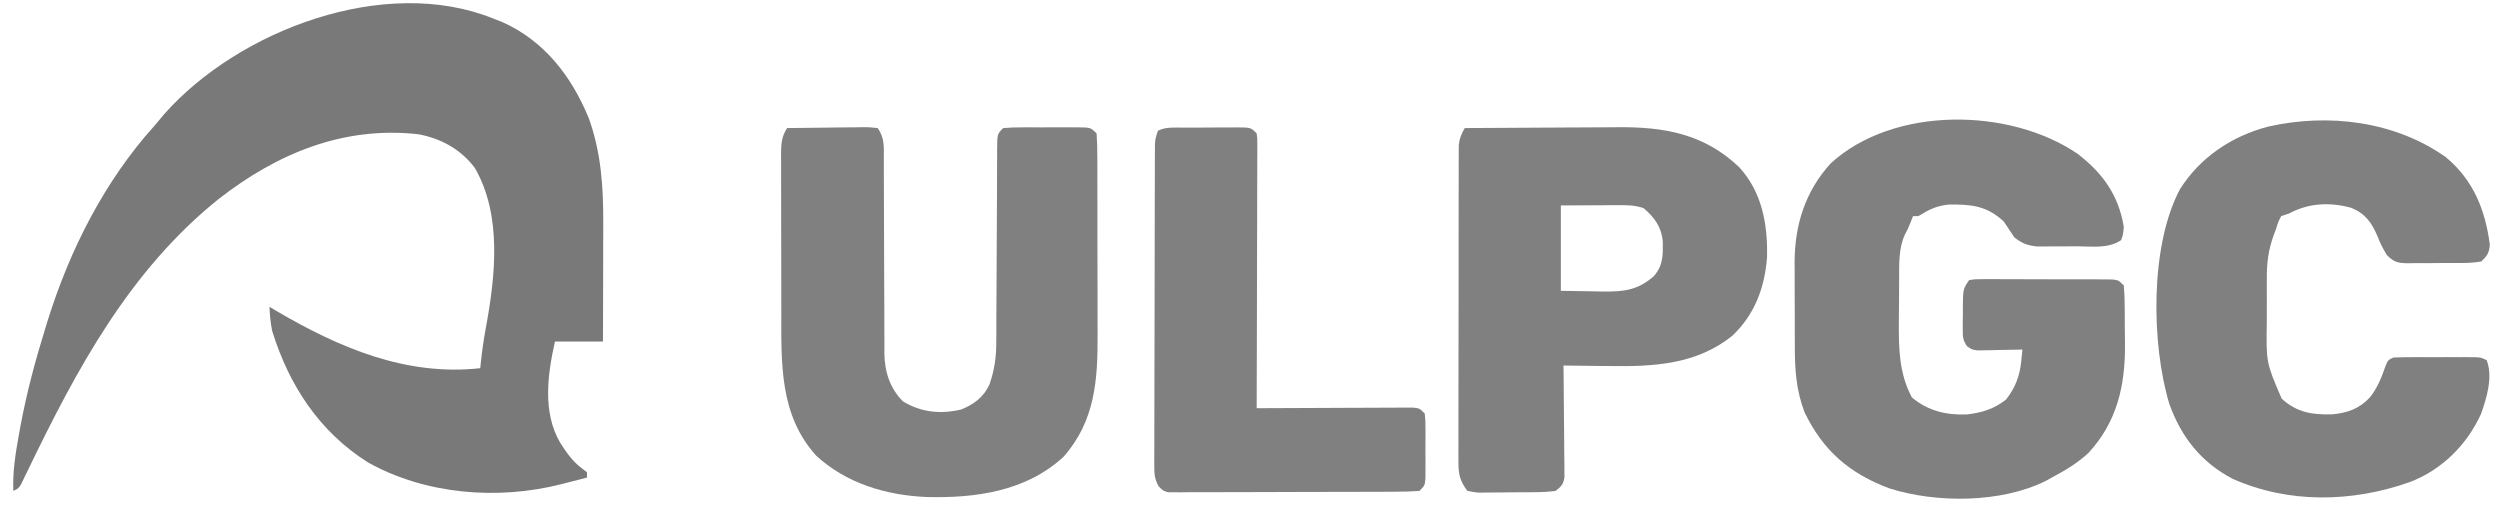 <?xml version="1.0" encoding="UTF-8"?>
<svg version="1.1" xmlns="http://www.w3.org/2000/svg" width="937" height="192">
<path d="M0 0 C1.034 0.401 2.068 0.802 3.133 1.215 C18.965 8.2 29.308 21.689 35.715 37.406 C40.317 50.276 41.155 63.027 41.098 76.566 C41.096 78.478 41.096 78.478 41.093 80.429 C41.089 83.788 41.08 87.146 41.069 90.505 C41.058 93.944 41.054 97.383 41.049 100.822 C41.038 107.548 41.021 114.274 41 121 C35.06 121 29.12 121 23 121 C20.224 133.319 18.277 147.657 25 159 C27.367 162.683 29.628 165.998 33.188 168.598 C33.786 169.06 34.384 169.523 35 170 C35 170.66 35 171.32 35 172 C32.48 172.65 29.959 173.295 27.438 173.938 C26.381 174.211 26.381 174.211 25.303 174.49 C1.493 180.525 -25.631 178.352 -47.188 166.25 C-65.438 154.684 -76.72 137.304 -83 117 C-83.606 113.916 -83.888 111.146 -84 108 C-83.163 108.496 -82.327 108.993 -81.465 109.504 C-57.888 123.336 -32.779 134.066 -5 131 C-4.918 130.17 -4.918 130.17 -4.834 129.323 C-4.36 124.78 -3.736 120.315 -2.895 115.826 C0.67 96.54 3.219 73.708 -7 56 C-12.219 48.987 -19.619 44.932 -28.148 43.32 C-56.296 40.158 -81.206 50.535 -103.104 67.628 C-136.541 94.474 -156.329 131.496 -174.676 169.513 C-175.088 170.358 -175.501 171.203 -175.926 172.074 C-176.281 172.812 -176.636 173.551 -177.001 174.311 C-178 176 -178 176 -180 177 C-180.29 169.829 -179.211 163.109 -177.938 156.062 C-177.716 154.833 -177.494 153.604 -177.265 152.338 C-174.945 139.987 -171.738 127.991 -168 116 C-167.735 115.135 -167.47 114.27 -167.197 113.379 C-158.87 86.609 -145.823 60.862 -127 40 C-125.812 38.584 -124.624 37.167 -123.438 35.75 C-95.526 4.275 -40.675 -16.508 0 0 Z " fill="#797979" transform="translate(185,7)"/>
<path d="M0 0 C9.382 7.256 15.271 15.425 17.25 27.312 C17.027 30.074 17.027 30.074 16.25 32.312 C11.31 35.606 5.411 34.645 -0.374 34.628 C-2.61 34.625 -4.846 34.648 -7.082 34.674 C-8.51 34.676 -9.939 34.677 -11.367 34.676 C-13.31 34.68 -13.31 34.68 -15.292 34.685 C-18.984 34.287 -20.828 33.556 -23.75 31.312 C-25.103 29.326 -26.436 27.325 -27.75 25.312 C-34.135 19.418 -39.828 18.888 -48.285 18.977 C-52.976 19.431 -55.77 20.863 -59.75 23.312 C-60.41 23.312 -61.07 23.312 -61.75 23.312 C-62.183 24.426 -62.183 24.426 -62.625 25.562 C-63.75 28.312 -63.75 28.312 -64.812 30.25 C-67.195 35.492 -66.923 41.394 -66.953 47.043 C-66.962 48.29 -66.962 48.29 -66.97 49.561 C-66.98 51.315 -66.986 53.069 -66.99 54.823 C-67 57.474 -67.031 60.125 -67.062 62.775 C-67.125 72.822 -67.023 82.159 -62.188 91.25 C-56.156 96.354 -49.209 97.963 -41.426 97.633 C-35.771 96.956 -31.38 95.588 -26.875 92.062 C-23.361 87.515 -21.733 83.252 -21.172 77.578 C-21.09 76.777 -21.009 75.975 -20.925 75.149 C-20.867 74.543 -20.809 73.937 -20.75 73.312 C-21.31 73.328 -21.87 73.344 -22.447 73.36 C-24.985 73.422 -27.523 73.462 -30.062 73.5 C-30.944 73.525 -31.825 73.55 -32.732 73.576 C-33.58 73.586 -34.428 73.596 -35.301 73.605 C-36.081 73.621 -36.861 73.637 -37.665 73.653 C-39.75 73.312 -39.75 73.312 -41.505 72.079 C-43.092 69.827 -43.123 68.491 -43.113 65.75 C-43.113 64.871 -43.112 63.992 -43.111 63.086 C-43.095 62.171 -43.079 61.255 -43.062 60.312 C-43.066 59.397 -43.069 58.482 -43.072 57.539 C-43.017 50.713 -43.017 50.713 -40.75 47.312 C-38.397 46.938 -38.397 46.938 -35.414 46.94 C-33.742 46.931 -33.742 46.931 -32.037 46.921 C-30.828 46.931 -29.62 46.94 -28.375 46.949 C-27.14 46.949 -25.904 46.948 -24.631 46.948 C-21.344 46.951 -18.057 46.968 -14.77 46.99 C-12.752 47 -10.735 47 -8.717 46.997 C-4.853 46.99 -0.989 46.998 2.875 47.012 C4.083 47.011 5.292 47.01 6.537 47.009 C8.208 47.023 8.208 47.023 9.914 47.038 C11.391 47.045 11.391 47.045 12.897 47.052 C15.25 47.312 15.25 47.312 17.25 49.312 C17.475 51.886 17.578 54.349 17.586 56.926 C17.596 58.074 17.596 58.074 17.606 59.245 C17.616 60.873 17.621 62.502 17.621 64.13 C17.625 66.578 17.661 69.023 17.699 71.471 C17.81 86.774 14.717 100.514 4 112.062 C-0.12 115.919 -4.792 118.664 -9.75 121.312 C-10.436 121.694 -11.122 122.076 -11.828 122.469 C-28.616 130.927 -53.11 130.958 -70.75 125.312 C-85.621 119.693 -95.415 111.241 -102.375 96.902 C-105.511 88.715 -106.058 80.981 -106.051 72.262 C-106.055 71.127 -106.059 69.991 -106.064 68.822 C-106.069 66.431 -106.07 64.04 -106.066 61.649 C-106.063 58.021 -106.086 54.395 -106.111 50.768 C-106.114 48.432 -106.114 46.097 -106.113 43.762 C-106.127 42.158 -106.127 42.158 -106.141 40.522 C-106.057 26.508 -102.145 13.996 -92.562 3.5 C-69.024 -17.994 -25.556 -17.435 0 0 Z " fill="#808080" transform="translate(778.75,57.688)"/>
<path d="M0 0 C4.805 -0.074 9.611 -0.129 14.417 -0.165 C16.052 -0.18 17.687 -0.2 19.323 -0.226 C21.671 -0.263 24.019 -0.28 26.367 -0.293 C27.101 -0.308 27.834 -0.324 28.59 -0.34 C30.652 -0.341 30.652 -0.341 34 0 C36.539 3.808 36.278 6.865 36.255 11.276 C36.259 12.12 36.263 12.964 36.266 13.834 C36.273 15.669 36.276 17.504 36.274 19.339 C36.273 22.249 36.286 25.158 36.303 28.068 C36.35 36.341 36.374 44.615 36.381 52.888 C36.386 57.949 36.41 63.01 36.446 68.071 C36.456 69.995 36.458 71.919 36.453 73.843 C36.446 76.545 36.463 79.246 36.486 81.948 C36.478 82.734 36.469 83.519 36.461 84.329 C36.563 91.247 38.474 97.474 43.438 102.438 C50.206 106.565 57.416 107.292 65.16 105.5 C69.901 103.666 73.764 100.774 75.862 96.066 C77.749 90.596 78.435 85.791 78.401 80.024 C78.408 79.177 78.415 78.33 78.422 77.458 C78.442 74.692 78.441 71.926 78.441 69.16 C78.453 67.227 78.467 65.294 78.481 63.361 C78.517 58.297 78.538 53.233 78.553 48.169 C78.578 40.039 78.617 31.909 78.675 23.779 C78.691 20.939 78.695 18.1 78.698 15.26 C78.708 13.53 78.718 11.8 78.729 10.071 C78.726 9.278 78.724 8.486 78.721 7.67 C78.773 2.227 78.773 2.227 81 0 C83.486 -0.199 85.858 -0.28 88.344 -0.266 C89.069 -0.268 89.794 -0.269 90.54 -0.271 C92.074 -0.273 93.607 -0.269 95.14 -0.261 C97.491 -0.25 99.841 -0.261 102.191 -0.273 C103.68 -0.272 105.168 -0.27 106.656 -0.266 C107.361 -0.27 108.067 -0.274 108.793 -0.278 C113.77 -0.23 113.77 -0.23 116 2 C116.204 4.919 116.283 7.744 116.275 10.666 C116.28 11.563 116.285 12.461 116.29 13.386 C116.304 16.37 116.303 19.353 116.301 22.336 C116.305 24.412 116.309 26.488 116.314 28.564 C116.321 32.927 116.321 37.29 116.316 41.653 C116.31 47.219 116.327 52.784 116.35 58.35 C116.365 62.645 116.366 66.939 116.363 71.234 C116.363 73.284 116.368 75.334 116.378 77.384 C116.452 94.407 115.454 109.792 103.625 123.188 C89.557 136.21 70.472 138.781 52.082 138.273 C37.003 137.594 22.17 133.173 10.875 122.75 C-2.921 107.477 -2.16 88.025 -2.168 68.789 C-2.171 66.93 -2.175 65.07 -2.178 63.211 C-2.184 59.333 -2.186 55.455 -2.185 51.577 C-2.185 46.607 -2.199 41.637 -2.216 36.667 C-2.227 32.836 -2.229 29.005 -2.229 25.173 C-2.23 23.34 -2.234 21.507 -2.242 19.674 C-2.252 17.118 -2.249 14.562 -2.243 12.006 C-2.249 11.251 -2.254 10.496 -2.26 9.717 C-2.238 5.988 -2.079 3.166 0 0 Z " fill="#808080" transform="translate(295,48)"/>
<path d="M0 0 C10.321 8.529 14.888 19.873 16.52 32.859 C16.276 35.928 15.551 36.973 13.34 39.121 C10.742 39.54 8.569 39.706 5.969 39.688 C5.25 39.694 4.531 39.7 3.791 39.706 C2.272 39.713 0.753 39.71 -0.766 39.698 C-3.087 39.684 -5.404 39.718 -7.725 39.756 C-9.202 39.757 -10.679 39.755 -12.156 39.75 C-12.848 39.763 -13.54 39.777 -14.253 39.79 C-17.972 39.719 -19.387 39.393 -22.061 36.724 C-23.503 34.377 -24.617 32.188 -25.598 29.621 C-27.755 24.575 -30.173 21.12 -35.422 19.012 C-43.372 16.825 -51.414 17.183 -58.66 21.121 C-59.65 21.451 -60.64 21.781 -61.66 22.121 C-62.778 24.239 -62.778 24.239 -63.66 27.121 C-63.904 27.757 -64.148 28.393 -64.4 29.049 C-66.479 34.695 -67.103 39.627 -67.059 45.617 C-67.063 46.928 -67.063 46.928 -67.067 48.264 C-67.069 50.099 -67.064 51.933 -67.051 53.768 C-67.035 56.548 -67.051 59.327 -67.07 62.107 C-67.291 77.075 -67.291 77.075 -61.473 90.559 C-55.77 95.754 -49.928 96.661 -42.336 96.398 C-36.586 95.802 -32.43 94.309 -28.41 90.059 C-25.553 86.433 -24.014 82.499 -22.52 78.16 C-21.66 76.121 -21.66 76.121 -19.66 75.121 C-17.203 75.022 -14.774 74.981 -12.316 74.988 C-11.229 74.987 -11.229 74.987 -10.12 74.985 C-8.587 74.985 -7.053 74.987 -5.52 74.991 C-3.17 74.996 -0.819 74.991 1.531 74.984 C3.02 74.985 4.508 74.986 5.996 74.988 C6.701 74.986 7.407 74.984 8.133 74.982 C13.11 75.006 13.11 75.006 15.34 76.121 C17.78 82.359 15.351 90.264 13.219 96.289 C7.916 107.901 -1.527 117.283 -13.547 121.836 C-35.091 129.415 -58.799 129.954 -79.906 120.566 C-91.7 114.377 -99.157 104.905 -103.602 92.492 C-110.373 70.018 -110.887 33.344 -99.66 12.121 C-92.103 0.081 -80.188 -7.87 -66.507 -11.441 C-43.936 -16.528 -19.075 -13.473 0 0 Z " fill="#808080" transform="translate(916.66,58.879)"/>
<path d="M0 0 C9.163 -0.07 18.326 -0.123 27.489 -0.155 C31.746 -0.171 36.002 -0.192 40.258 -0.226 C44.375 -0.259 48.492 -0.277 52.609 -0.285 C54.17 -0.29 55.731 -0.301 57.291 -0.317 C74.811 -0.493 89.746 2.197 102.805 14.621 C111.426 23.964 113.609 36.155 113.281 48.547 C112.355 59.913 108.69 69.847 100.312 77.812 C86.874 88.65 70.698 89.447 54.25 89.188 C52.57 89.172 50.891 89.159 49.211 89.146 C45.14 89.114 41.07 89.062 37 89 C37.016 90.317 37.031 91.634 37.048 92.991 C37.102 97.872 37.136 102.753 37.165 107.634 C37.18 109.748 37.2 111.861 37.226 113.975 C37.263 117.011 37.28 120.046 37.293 123.082 C37.308 124.029 37.324 124.976 37.34 125.952 C37.34 126.832 37.34 127.713 37.341 128.62 C37.347 129.395 37.354 130.17 37.361 130.969 C36.899 133.568 36.102 134.439 34 136 C31.449 136.322 29.147 136.468 26.594 136.469 C25.873 136.476 25.152 136.484 24.409 136.492 C22.886 136.503 21.362 136.505 19.839 136.501 C17.508 136.5 15.179 136.542 12.848 136.586 C11.367 136.591 9.887 136.594 8.406 136.594 C7.709 136.61 7.012 136.627 6.294 136.643 C4.322 136.615 4.322 136.615 1 136 C-1.661 132.522 -2.375 129.935 -2.374 125.604 C-2.381 124.535 -2.388 123.465 -2.395 122.363 C-2.384 120.618 -2.384 120.618 -2.372 118.838 C-2.376 117.605 -2.38 116.372 -2.383 115.101 C-2.39 111.727 -2.383 108.354 -2.37 104.98 C-2.359 101.446 -2.363 97.913 -2.365 94.379 C-2.366 88.447 -2.355 82.515 -2.336 76.582 C-2.315 69.725 -2.312 62.869 -2.318 56.012 C-2.323 49.412 -2.318 42.812 -2.307 36.212 C-2.302 33.405 -2.301 30.597 -2.303 27.79 C-2.305 23.871 -2.291 19.952 -2.275 16.033 C-2.277 14.868 -2.28 13.702 -2.282 12.502 C-2.275 11.435 -2.268 10.368 -2.261 9.269 C-2.259 8.342 -2.257 7.416 -2.254 6.462 C-1.987 3.871 -1.312 2.229 0 0 Z M36 29 C36 39.56 36 50.12 36 61 C39.981 61.062 43.961 61.124 48.062 61.188 C49.304 61.215 50.545 61.242 51.824 61.27 C59.693 61.329 64.779 60.801 70.875 55.5 C74.38 51.376 74.279 47.689 74.219 42.504 C73.748 37.111 71.046 33.414 67 30 C63.643 28.881 61.118 28.886 57.582 28.902 C56.453 28.905 55.323 28.907 54.159 28.91 C52.725 28.919 51.29 28.928 49.812 28.938 C42.975 28.968 42.975 28.968 36 29 Z " fill="#808080" transform="translate(549,48)"/>
<path d="M0 0 C0.725 -0.003 1.45 -0.007 2.197 -0.01 C3.73 -0.015 5.263 -0.017 6.796 -0.017 C9.147 -0.02 11.497 -0.038 13.848 -0.057 C15.336 -0.06 16.824 -0.062 18.312 -0.062 C19.018 -0.07 19.723 -0.077 20.45 -0.084 C25.427 -0.061 25.427 -0.061 27.656 2.168 C27.902 4.023 27.902 4.023 27.897 6.319 C27.9 7.188 27.902 8.058 27.905 8.953 C27.898 9.909 27.891 10.865 27.883 11.85 C27.884 12.855 27.884 13.86 27.884 14.895 C27.883 18.228 27.867 21.561 27.852 24.895 C27.848 27.201 27.845 29.507 27.843 31.814 C27.835 37.893 27.816 43.973 27.794 50.052 C27.773 56.252 27.764 62.452 27.754 68.652 C27.732 80.824 27.698 92.996 27.656 105.168 C28.416 105.164 29.176 105.159 29.959 105.155 C37.11 105.114 44.261 105.084 51.413 105.064 C55.09 105.054 58.767 105.04 62.443 105.017 C65.99 104.995 69.537 104.983 73.083 104.978 C74.438 104.975 75.793 104.967 77.148 104.957 C79.042 104.942 80.936 104.941 82.83 104.941 C83.909 104.936 84.988 104.932 86.1 104.927 C88.656 105.168 88.656 105.168 90.656 107.168 C90.915 109.842 90.915 109.842 90.922 113.199 C90.926 115.003 90.926 115.003 90.93 116.844 C90.922 118.106 90.914 119.368 90.906 120.668 C90.918 122.561 90.918 122.561 90.93 124.492 C90.927 125.695 90.925 126.898 90.922 128.137 C90.92 129.245 90.917 130.353 90.915 131.494 C90.656 134.168 90.656 134.168 88.656 136.168 C85.629 136.377 82.693 136.462 79.664 136.458 C78.732 136.465 77.801 136.472 76.841 136.479 C73.749 136.498 70.658 136.502 67.566 136.504 C65.424 136.51 63.282 136.517 61.14 136.524 C56.645 136.536 52.15 136.54 47.655 136.539 C41.886 136.538 36.118 136.566 30.35 136.6 C25.924 136.622 21.498 136.626 17.072 136.625 C14.945 136.628 12.818 136.637 10.691 136.652 C7.72 136.672 4.749 136.666 1.778 136.654 C0.894 136.665 0.01 136.676 -0.9 136.688 C-1.709 136.679 -2.518 136.671 -3.352 136.662 C-4.406 136.664 -4.406 136.664 -5.481 136.666 C-7.344 136.168 -7.344 136.168 -9.07 134.47 C-10.598 131.708 -10.716 129.995 -10.711 126.848 C-10.717 125.77 -10.722 124.691 -10.728 123.581 C-10.719 122.403 -10.71 121.225 -10.7 120.011 C-10.703 118.145 -10.703 118.145 -10.706 116.241 C-10.709 112.832 -10.698 109.423 -10.681 106.014 C-10.666 102.447 -10.667 98.88 -10.666 95.312 C-10.663 89.323 -10.648 83.333 -10.625 77.344 C-10.596 69.654 -10.586 61.964 -10.581 54.274 C-10.577 47.664 -10.565 41.054 -10.551 34.445 C-10.547 32.319 -10.544 30.193 -10.541 28.068 C-10.535 24.11 -10.521 20.153 -10.505 16.195 C-10.504 15.015 -10.503 13.835 -10.501 12.62 C-10.496 11.544 -10.49 10.469 -10.484 9.361 C-10.481 8.425 -10.478 7.489 -10.475 6.525 C-10.344 4.168 -10.344 4.168 -9.344 1.168 C-6.353 -0.327 -3.28 0.005 0 0 Z " fill="#808080" transform="translate(443.344,47.832)"/>
</svg>
